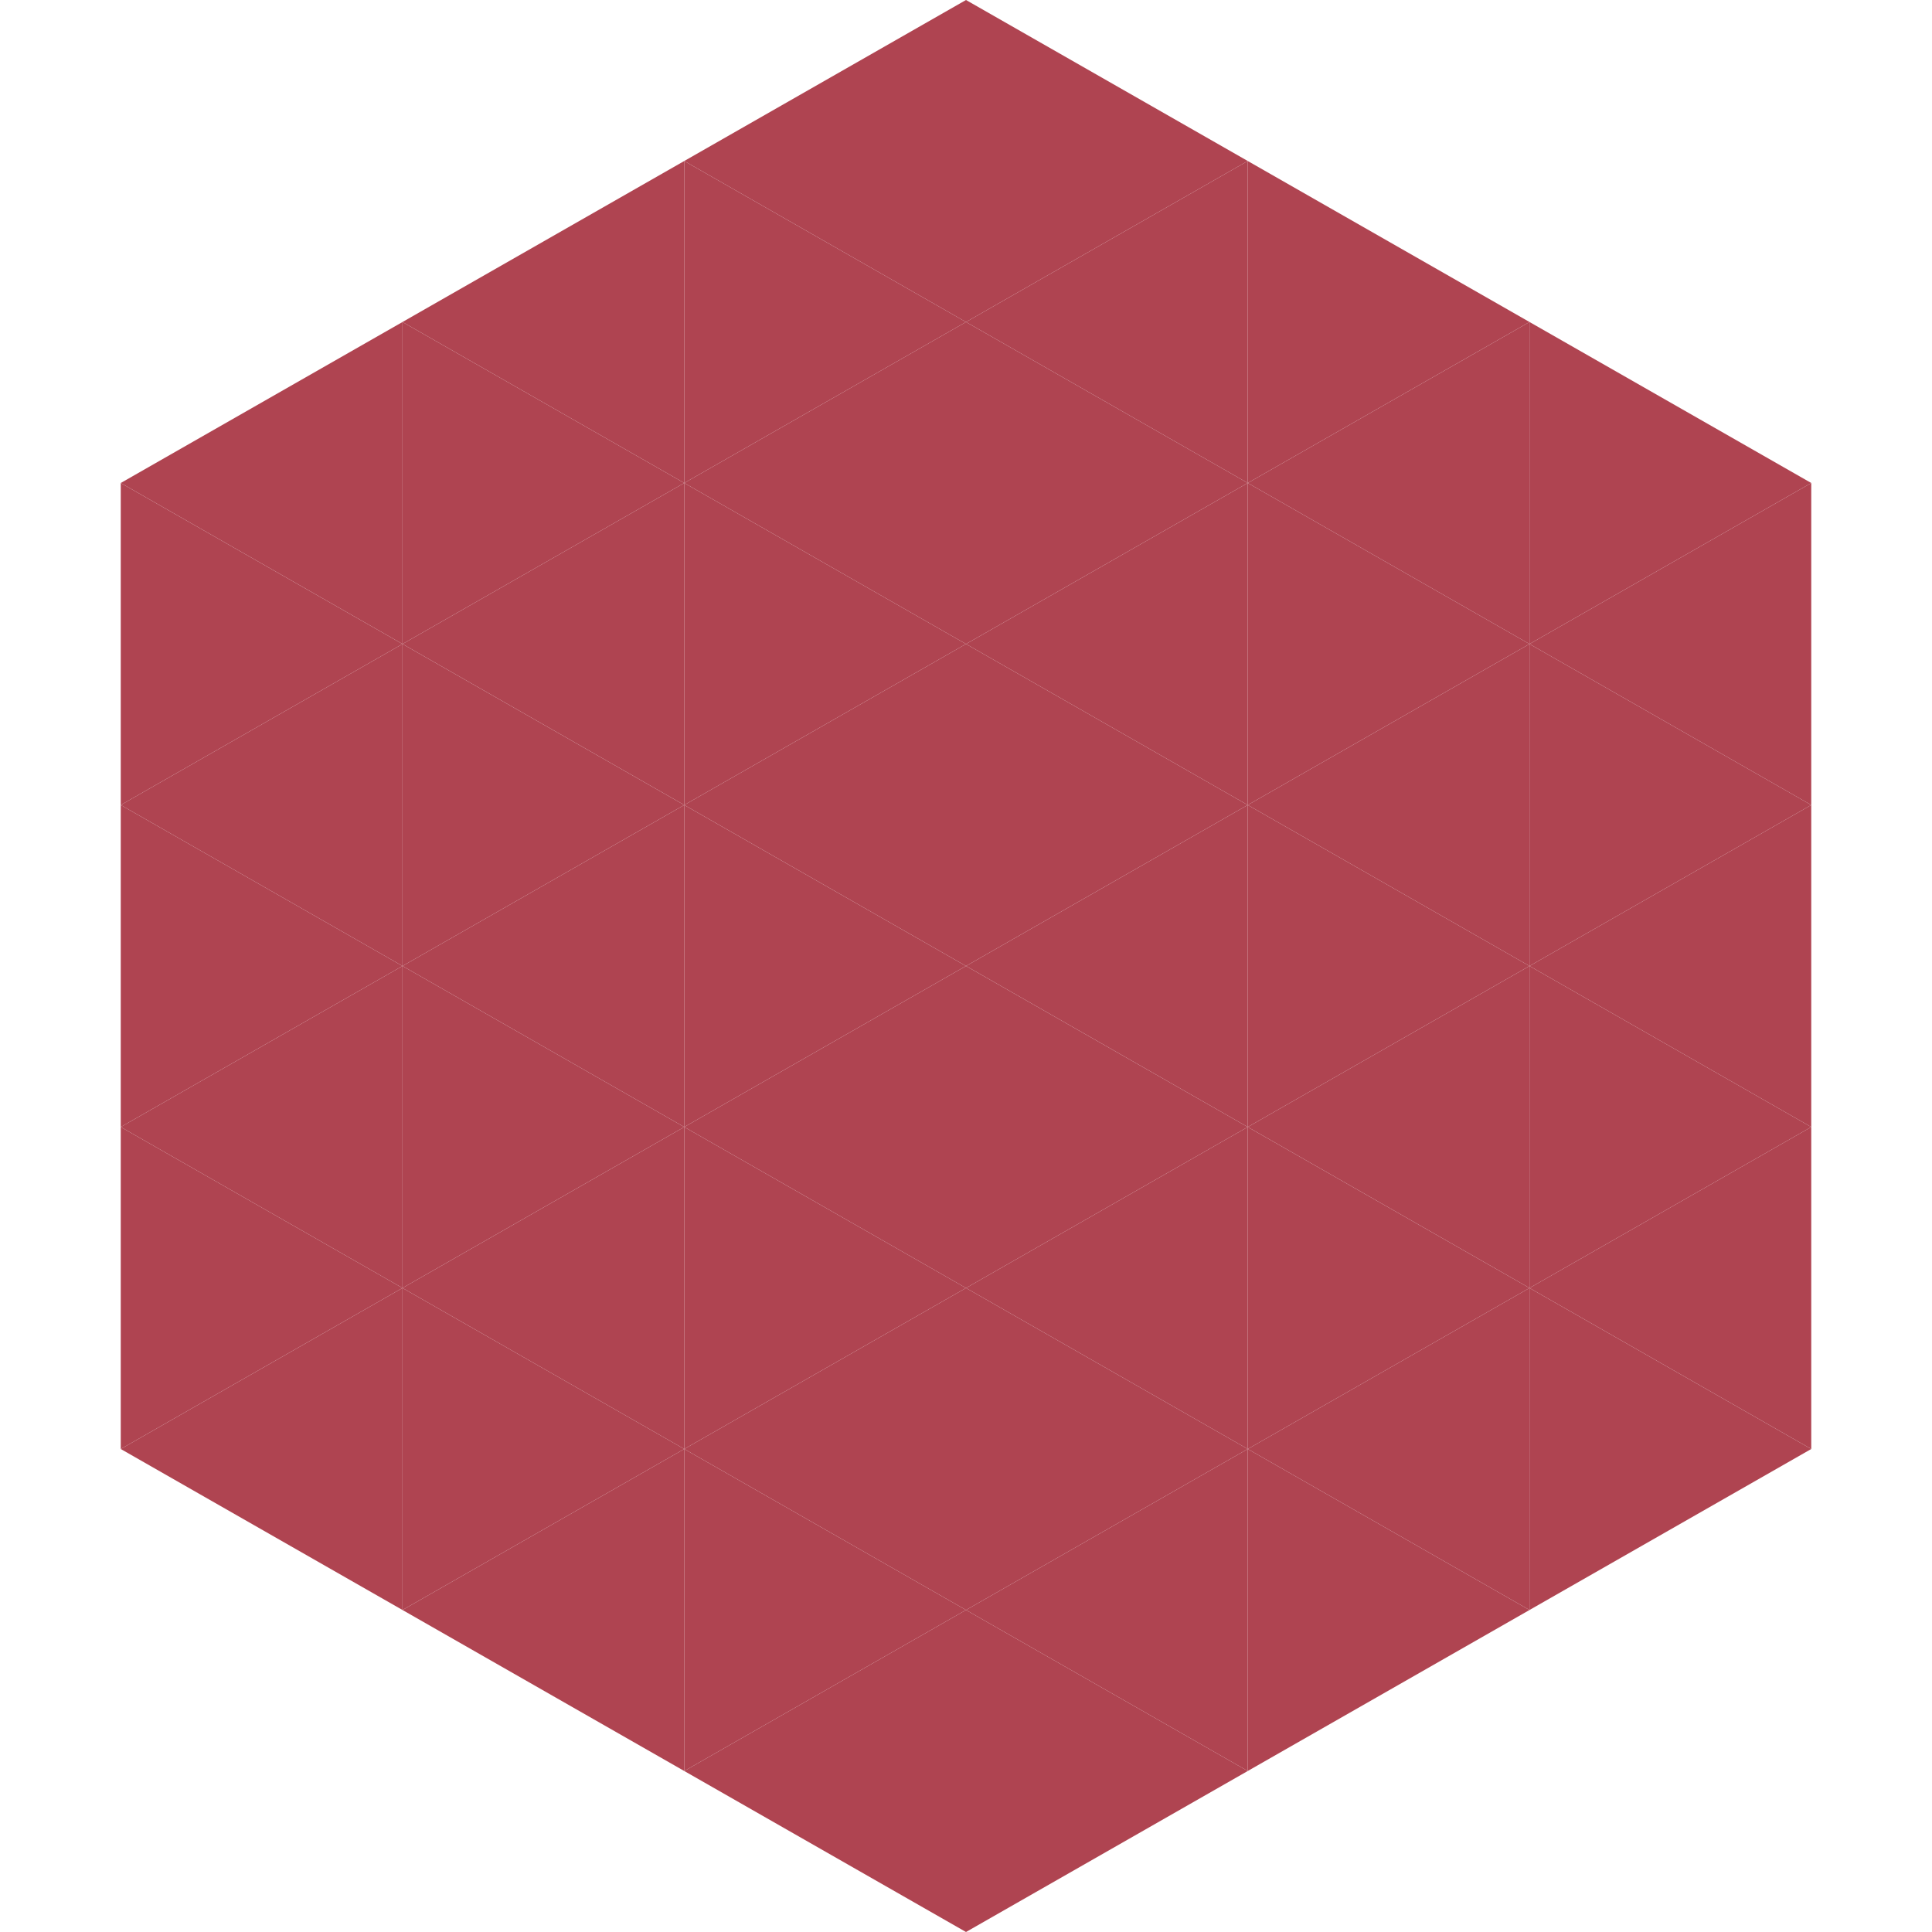 <?xml version="1.0"?>
<!-- Generated by SVGo -->
<svg width="240" height="240"
     xmlns="http://www.w3.org/2000/svg"
     xmlns:xlink="http://www.w3.org/1999/xlink">
<polygon points="50,40 15,60 50,80" style="fill:rgb(175,68,81)" />
<polygon points="190,40 225,60 190,80" style="fill:rgb(175,68,81)" />
<polygon points="15,60 50,80 15,100" style="fill:rgb(175,68,81)" />
<polygon points="225,60 190,80 225,100" style="fill:rgb(175,68,81)" />
<polygon points="50,80 15,100 50,120" style="fill:rgb(175,68,81)" />
<polygon points="190,80 225,100 190,120" style="fill:rgb(175,68,81)" />
<polygon points="15,100 50,120 15,140" style="fill:rgb(175,68,81)" />
<polygon points="225,100 190,120 225,140" style="fill:rgb(175,68,81)" />
<polygon points="50,120 15,140 50,160" style="fill:rgb(175,68,81)" />
<polygon points="190,120 225,140 190,160" style="fill:rgb(175,68,81)" />
<polygon points="15,140 50,160 15,180" style="fill:rgb(175,68,81)" />
<polygon points="225,140 190,160 225,180" style="fill:rgb(175,68,81)" />
<polygon points="50,160 15,180 50,200" style="fill:rgb(175,68,81)" />
<polygon points="190,160 225,180 190,200" style="fill:rgb(175,68,81)" />
<polygon points="15,180 50,200 15,220" style="fill:rgb(255,255,255); fill-opacity:0" />
<polygon points="225,180 190,200 225,220" style="fill:rgb(255,255,255); fill-opacity:0" />
<polygon points="50,0 85,20 50,40" style="fill:rgb(255,255,255); fill-opacity:0" />
<polygon points="190,0 155,20 190,40" style="fill:rgb(255,255,255); fill-opacity:0" />
<polygon points="85,20 50,40 85,60" style="fill:rgb(175,68,81)" />
<polygon points="155,20 190,40 155,60" style="fill:rgb(175,68,81)" />
<polygon points="50,40 85,60 50,80" style="fill:rgb(175,68,81)" />
<polygon points="190,40 155,60 190,80" style="fill:rgb(175,68,81)" />
<polygon points="85,60 50,80 85,100" style="fill:rgb(175,68,81)" />
<polygon points="155,60 190,80 155,100" style="fill:rgb(175,68,81)" />
<polygon points="50,80 85,100 50,120" style="fill:rgb(175,68,81)" />
<polygon points="190,80 155,100 190,120" style="fill:rgb(175,68,81)" />
<polygon points="85,100 50,120 85,140" style="fill:rgb(175,68,81)" />
<polygon points="155,100 190,120 155,140" style="fill:rgb(175,68,81)" />
<polygon points="50,120 85,140 50,160" style="fill:rgb(175,68,81)" />
<polygon points="190,120 155,140 190,160" style="fill:rgb(175,68,81)" />
<polygon points="85,140 50,160 85,180" style="fill:rgb(175,68,81)" />
<polygon points="155,140 190,160 155,180" style="fill:rgb(175,68,81)" />
<polygon points="50,160 85,180 50,200" style="fill:rgb(175,68,81)" />
<polygon points="190,160 155,180 190,200" style="fill:rgb(175,68,81)" />
<polygon points="85,180 50,200 85,220" style="fill:rgb(175,68,81)" />
<polygon points="155,180 190,200 155,220" style="fill:rgb(175,68,81)" />
<polygon points="120,0 85,20 120,40" style="fill:rgb(175,68,81)" />
<polygon points="120,0 155,20 120,40" style="fill:rgb(175,68,81)" />
<polygon points="85,20 120,40 85,60" style="fill:rgb(175,68,81)" />
<polygon points="155,20 120,40 155,60" style="fill:rgb(175,68,81)" />
<polygon points="120,40 85,60 120,80" style="fill:rgb(175,68,81)" />
<polygon points="120,40 155,60 120,80" style="fill:rgb(175,68,81)" />
<polygon points="85,60 120,80 85,100" style="fill:rgb(175,68,81)" />
<polygon points="155,60 120,80 155,100" style="fill:rgb(175,68,81)" />
<polygon points="120,80 85,100 120,120" style="fill:rgb(175,68,81)" />
<polygon points="120,80 155,100 120,120" style="fill:rgb(175,68,81)" />
<polygon points="85,100 120,120 85,140" style="fill:rgb(175,68,81)" />
<polygon points="155,100 120,120 155,140" style="fill:rgb(175,68,81)" />
<polygon points="120,120 85,140 120,160" style="fill:rgb(175,68,81)" />
<polygon points="120,120 155,140 120,160" style="fill:rgb(175,68,81)" />
<polygon points="85,140 120,160 85,180" style="fill:rgb(175,68,81)" />
<polygon points="155,140 120,160 155,180" style="fill:rgb(175,68,81)" />
<polygon points="120,160 85,180 120,200" style="fill:rgb(175,68,81)" />
<polygon points="120,160 155,180 120,200" style="fill:rgb(175,68,81)" />
<polygon points="85,180 120,200 85,220" style="fill:rgb(175,68,81)" />
<polygon points="155,180 120,200 155,220" style="fill:rgb(175,68,81)" />
<polygon points="120,200 85,220 120,240" style="fill:rgb(175,68,81)" />
<polygon points="120,200 155,220 120,240" style="fill:rgb(175,68,81)" />
<polygon points="85,220 120,240 85,260" style="fill:rgb(255,255,255); fill-opacity:0" />
<polygon points="155,220 120,240 155,260" style="fill:rgb(255,255,255); fill-opacity:0" />
</svg>
